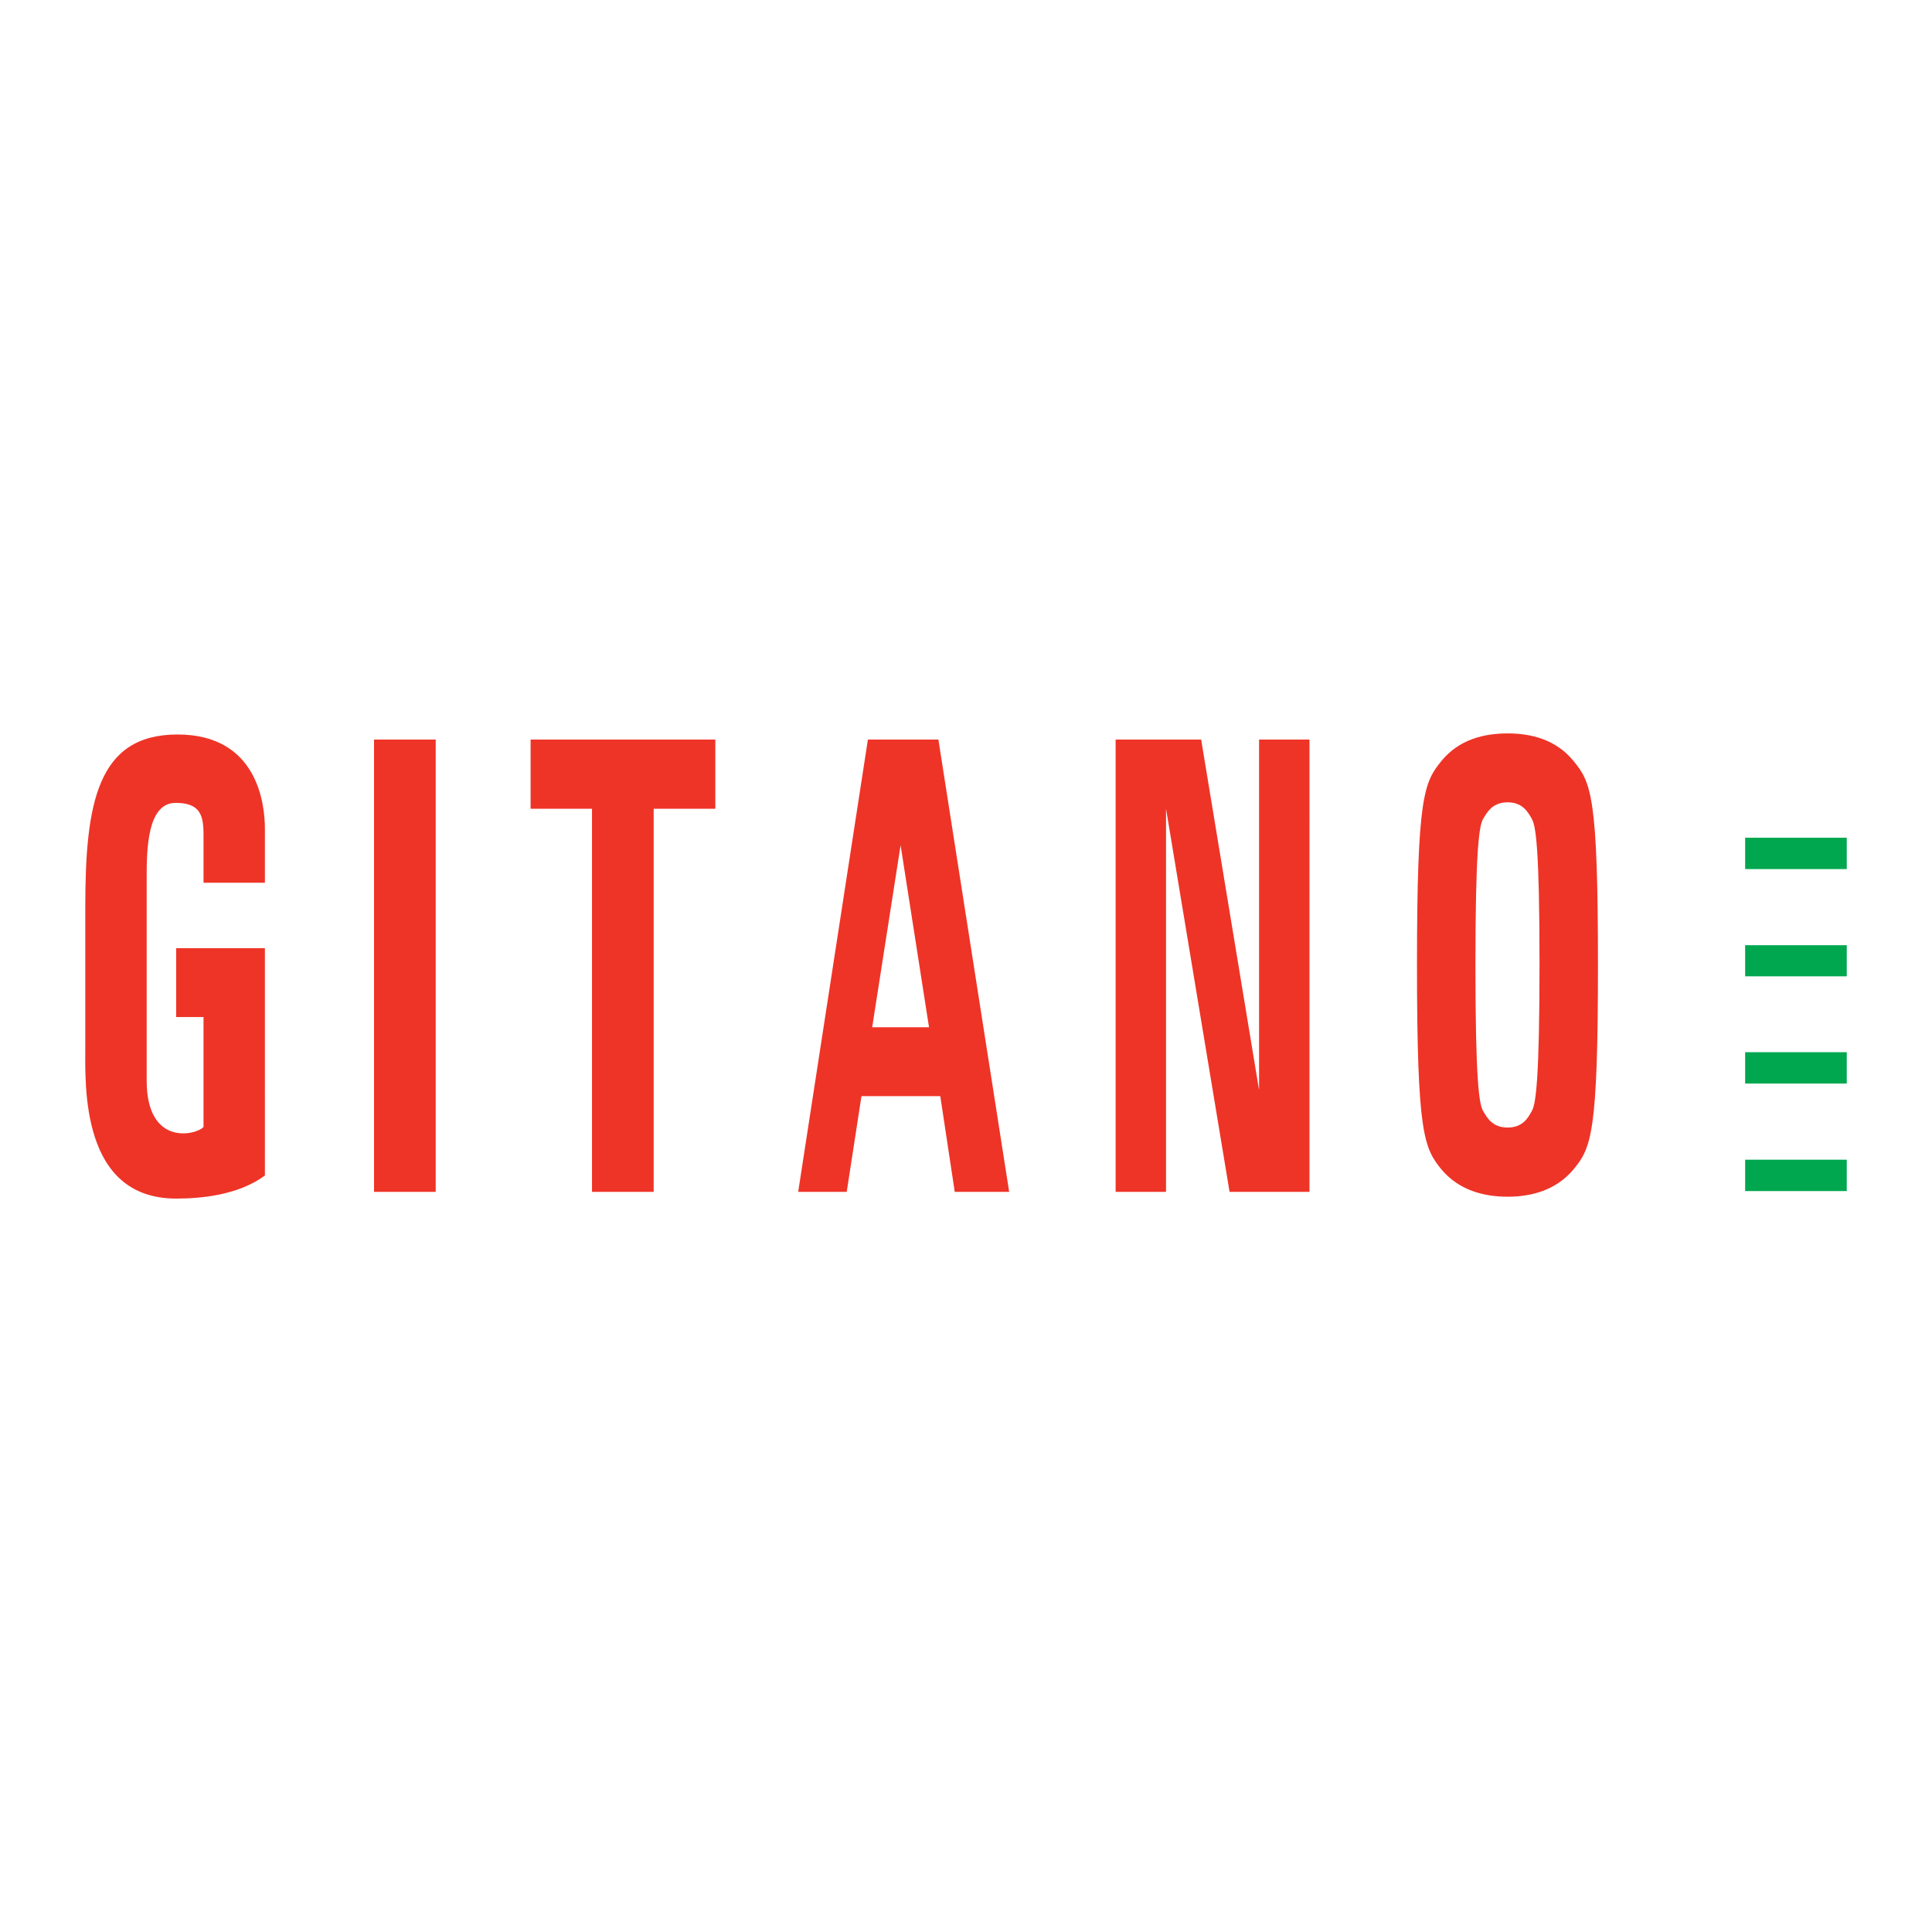 <?xml version="1.0" encoding="utf-8"?>
<!-- Generator: Adobe Illustrator 13.0.0, SVG Export Plug-In . SVG Version: 6.00 Build 14948)  -->
<!DOCTYPE svg PUBLIC "-//W3C//DTD SVG 1.0//EN" "http://www.w3.org/TR/2001/REC-SVG-20010904/DTD/svg10.dtd">
<svg version="1.0" id="Layer_1" xmlns="http://www.w3.org/2000/svg" xmlns:xlink="http://www.w3.org/1999/xlink" x="0px" y="0px"
	 width="192.756px" height="192.756px" viewBox="0 0 192.756 192.756" enable-background="new 0 0 192.756 192.756"
	 xml:space="preserve">
<g>
	<polygon fill-rule="evenodd" clip-rule="evenodd" fill="#FFFFFF" points="0,0 192.756,0 192.756,192.756 0,192.756 0,0 	"/>
	<path fill-rule="evenodd" clip-rule="evenodd" fill="#EE3427" d="M37.317,118.914h6.153V73.788h-6.153V118.914L37.317,118.914z
		 M52.939,80.689h6.125v38.225h6.152V80.689h6.152v-6.901h-18.43V80.689L52.939,80.689z M86.59,73.788l-6.955,45.126h4.842
		l1.471-9.55h7.864l1.444,9.55h5.43l-7.062-45.126H86.59L86.59,73.788z M87.018,102.49l2.835-18.163l2.835,18.163H87.018
		L87.018,102.49z M17.71,73.28c-8.025,0-9.202,6.901-9.202,17.253v13.883c0,3.771-0.508,15.167,9.068,15.167
		c2.407,0,6.179-0.321,8.854-2.301V94.599h-8.854v6.875h2.729v10.967c-0.776,0.83-5.671,1.953-5.671-4.627V87.645
		c0-2.702,0-7.543,2.889-7.543c2.916,0,2.782,1.819,2.782,3.852v4.12h6.125v-5.376C26.431,80.288,25.735,73.28,17.71,73.28
		L17.71,73.28z M125.617,108.749l-5.777-34.961h-8.533v45.126h5.028V80.689l6.34,38.225h7.972V73.788h-5.029V108.749
		L125.617,108.749z M150.414,73.173c-2.327,0-4.842,0.588-6.607,2.755c-1.738,2.14-2.434,3.558-2.434,20.356
		c0,16.799,0.695,18.243,2.434,20.383c1.766,2.113,4.28,2.729,6.607,2.729s4.814-0.615,6.58-2.729
		c1.766-2.14,2.435-3.584,2.435-20.383c0-16.798-0.669-18.216-2.435-20.356C155.229,73.761,152.741,73.173,150.414,73.173
		L150.414,73.173z M152.848,110.809c-0.4,0.749-0.936,1.686-2.434,1.686s-2.033-0.937-2.461-1.686
		c-0.375-0.668-0.749-2.995-0.749-14.524c0-11.529,0.374-13.856,0.749-14.551c0.428-0.723,0.963-1.686,2.461-1.686
		s2.033,0.963,2.434,1.686c0.375,0.695,0.75,2.916,0.75,14.444C153.598,107.68,153.223,110.141,152.848,110.809L152.848,110.809z"/>
	<polygon fill-rule="evenodd" clip-rule="evenodd" fill="#00A74F" points="174.114,118.834 184.252,118.834 184.252,115.704 
		174.114,115.704 174.114,118.834 	"/>
	<polygon fill-rule="evenodd" clip-rule="evenodd" fill="#00A74F" points="174.114,108.107 184.252,108.107 184.252,104.978 
		174.114,104.978 174.114,108.107 	"/>
	<polygon fill-rule="evenodd" clip-rule="evenodd" fill="#00A74F" points="174.114,97.408 184.252,97.408 184.252,94.305 
		174.114,94.305 174.114,97.408 	"/>
	<polygon fill-rule="evenodd" clip-rule="evenodd" fill="#00A74F" points="174.114,83.578 174.114,86.708 184.252,86.708 
		184.252,83.578 174.114,83.578 	"/>
</g>
</svg>
